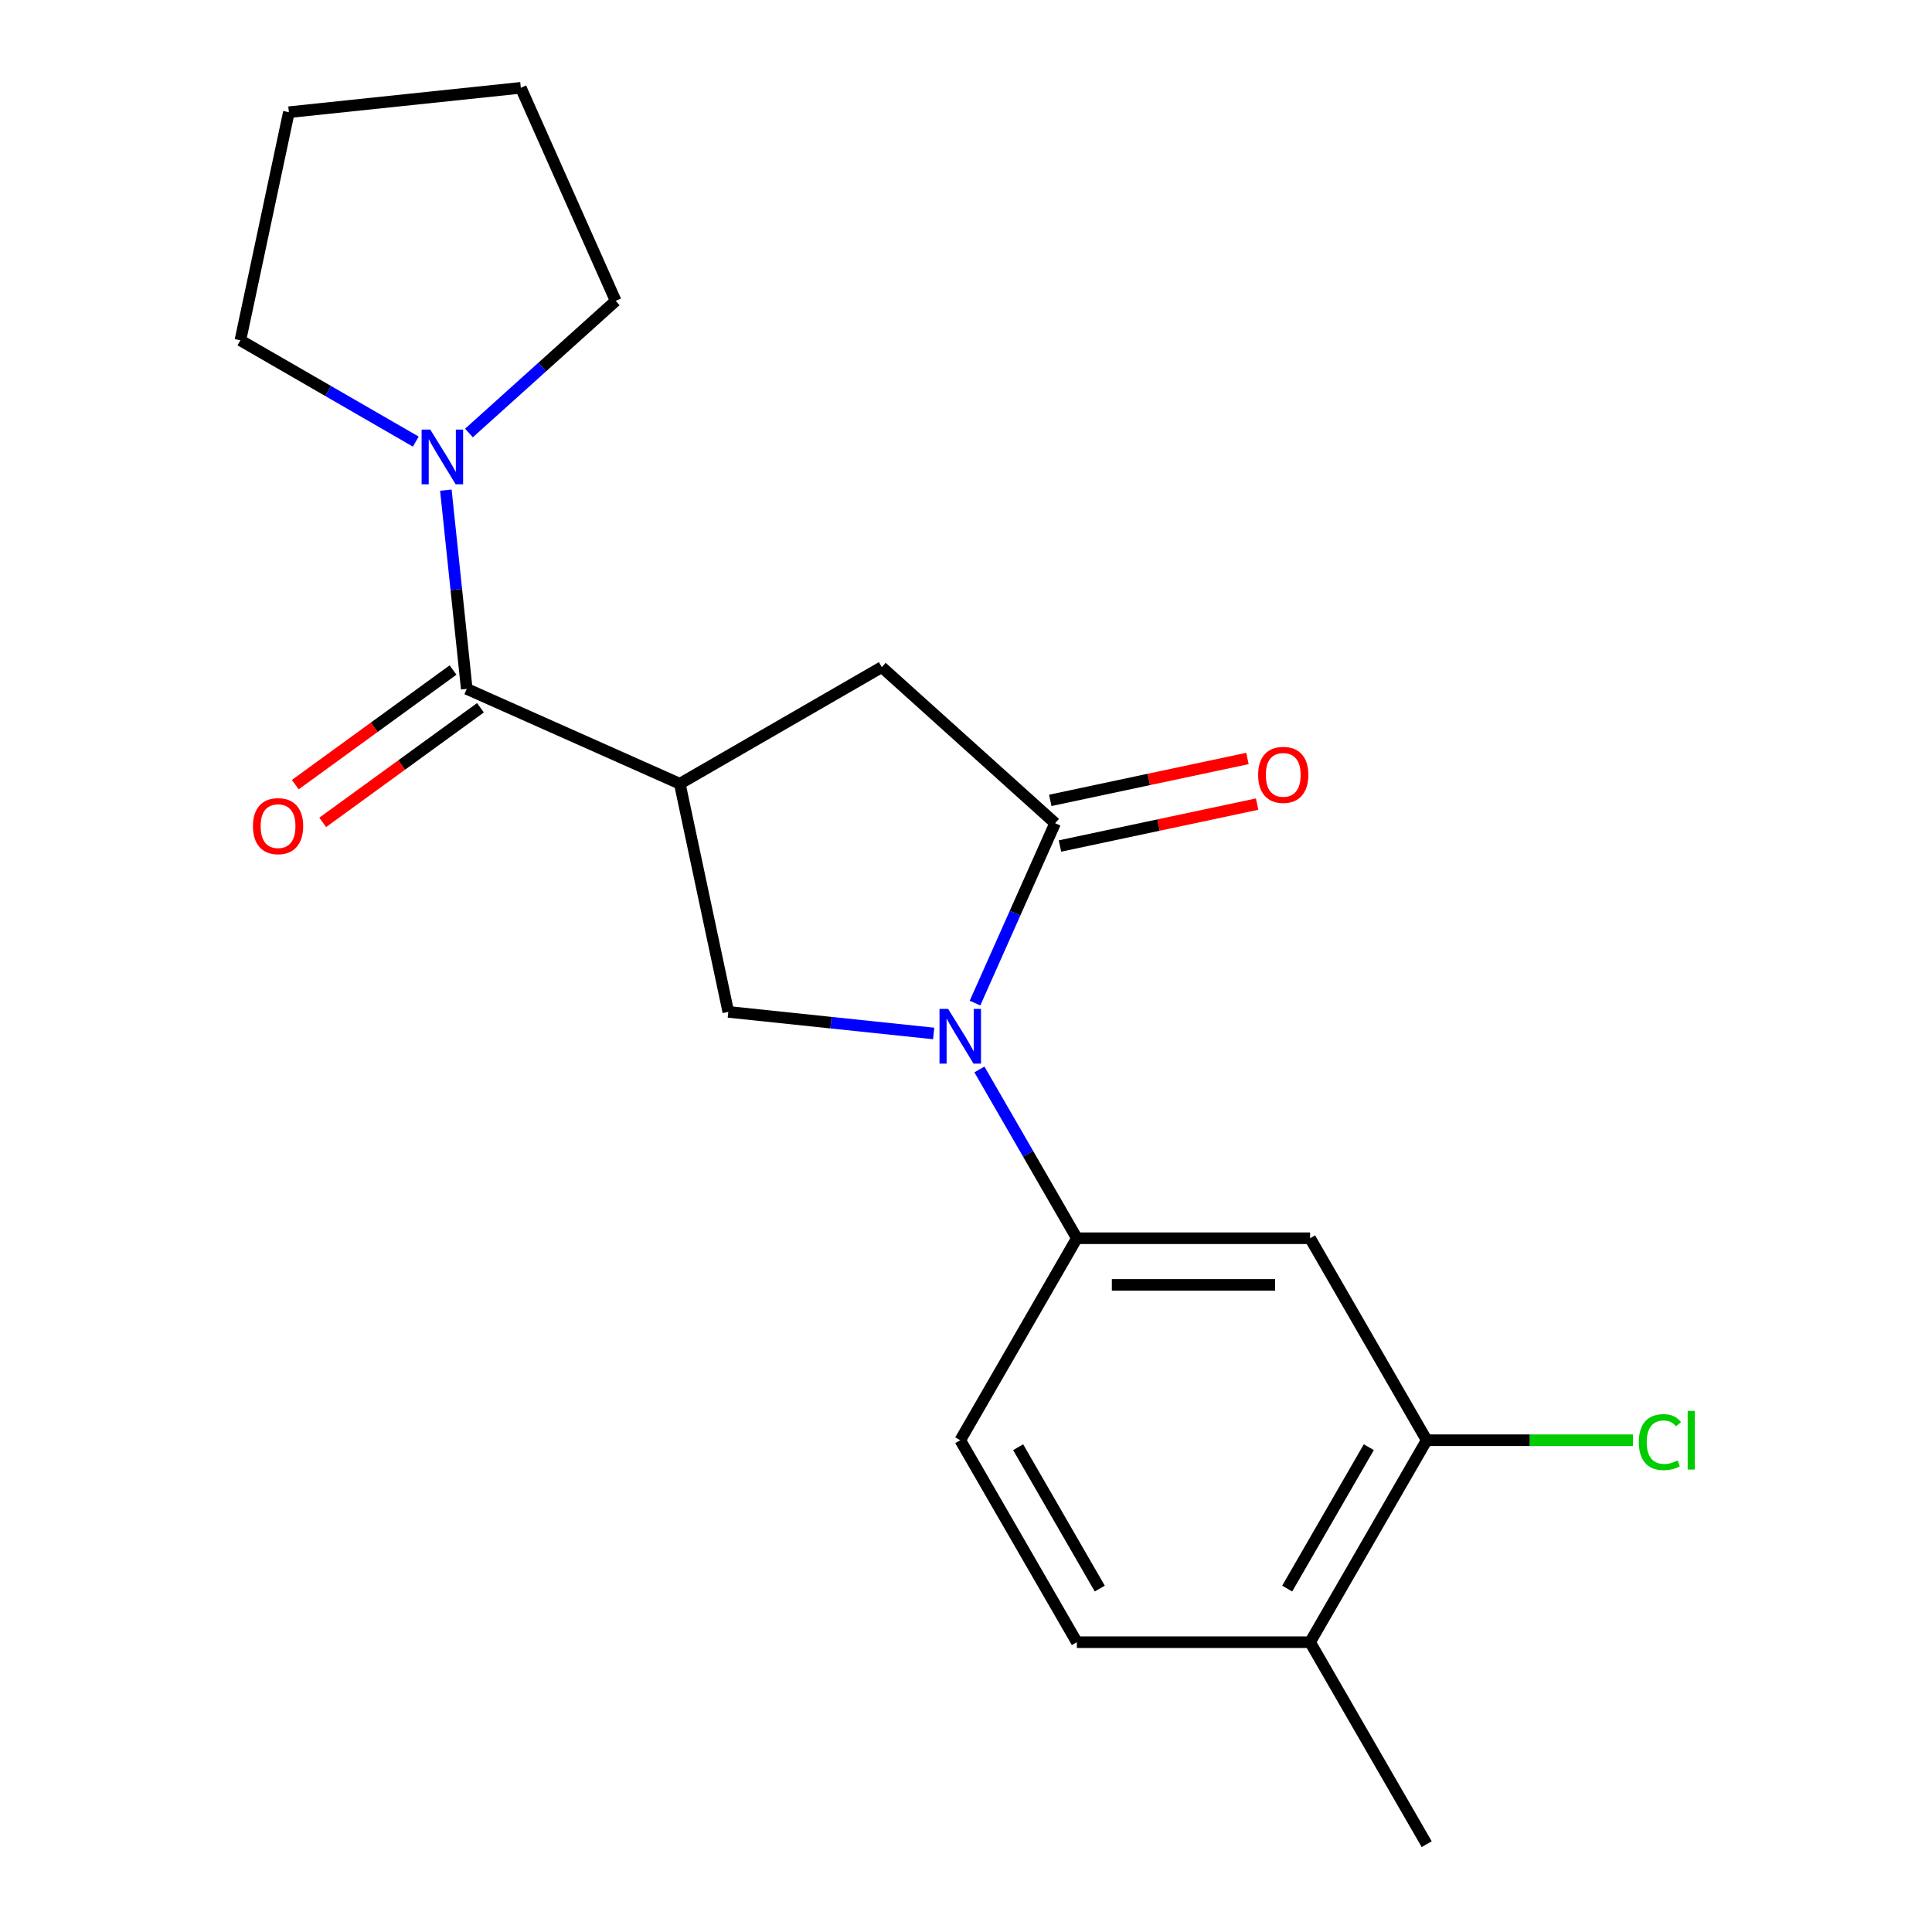 <?xml version='1.0' encoding='iso-8859-1'?>
<svg version='1.1' baseProfile='full'
              xmlns='http://www.w3.org/2000/svg'
                      xmlns:rdkit='http://www.rdkit.org/xml'
                      xmlns:xlink='http://www.w3.org/1999/xlink'
                  xml:space='preserve'
width='1000px' height='1000px' viewBox='0 0 1000 1000'>
<!-- END OF HEADER -->
<rect style='opacity:1.0;fill:#FFFFFF;stroke:none' width='1000' height='1000' x='0' y='0'> </rect>
<path class='bond-0' d='M 241.587,356.568 L 236.18,305.129' style='fill:none;fill-rule:evenodd;stroke:#000000;stroke-width:6px;stroke-linecap:butt;stroke-linejoin:miter;stroke-opacity:1' />
<path class='bond-0' d='M 236.18,305.129 L 230.774,253.69' style='fill:none;fill-rule:evenodd;stroke:#0000FF;stroke-width:6px;stroke-linecap:butt;stroke-linejoin:miter;stroke-opacity:1' />
<path class='bond-1' d='M 234.491,346.802 L 193.669,376.461' style='fill:none;fill-rule:evenodd;stroke:#000000;stroke-width:6px;stroke-linecap:butt;stroke-linejoin:miter;stroke-opacity:1' />
<path class='bond-1' d='M 193.669,376.461 L 152.846,406.12' style='fill:none;fill-rule:evenodd;stroke:#FF0000;stroke-width:6px;stroke-linecap:butt;stroke-linejoin:miter;stroke-opacity:1' />
<path class='bond-1' d='M 248.682,366.334 L 207.86,395.994' style='fill:none;fill-rule:evenodd;stroke:#000000;stroke-width:6px;stroke-linecap:butt;stroke-linejoin:miter;stroke-opacity:1' />
<path class='bond-1' d='M 207.86,395.994 L 167.038,425.653' style='fill:none;fill-rule:evenodd;stroke:#FF0000;stroke-width:6px;stroke-linecap:butt;stroke-linejoin:miter;stroke-opacity:1' />
<path class='bond-2' d='M 241.587,356.568 L 351.868,405.669' style='fill:none;fill-rule:evenodd;stroke:#000000;stroke-width:6px;stroke-linecap:butt;stroke-linejoin:miter;stroke-opacity:1' />
<path class='bond-3' d='M 149.522,58.073 L 124.424,176.153' style='fill:none;fill-rule:evenodd;stroke:#000000;stroke-width:6px;stroke-linecap:butt;stroke-linejoin:miter;stroke-opacity:1' />
<path class='bond-4' d='M 149.522,58.073 L 269.579,45.455' style='fill:none;fill-rule:evenodd;stroke:#000000;stroke-width:6px;stroke-linecap:butt;stroke-linejoin:miter;stroke-opacity:1' />
<path class='bond-5' d='M 242.726,224.124 L 280.703,189.93' style='fill:none;fill-rule:evenodd;stroke:#0000FF;stroke-width:6px;stroke-linecap:butt;stroke-linejoin:miter;stroke-opacity:1' />
<path class='bond-5' d='M 280.703,189.93 L 318.679,155.736' style='fill:none;fill-rule:evenodd;stroke:#000000;stroke-width:6px;stroke-linecap:butt;stroke-linejoin:miter;stroke-opacity:1' />
<path class='bond-6' d='M 215.21,228.569 L 169.817,202.361' style='fill:none;fill-rule:evenodd;stroke:#0000FF;stroke-width:6px;stroke-linecap:butt;stroke-linejoin:miter;stroke-opacity:1' />
<path class='bond-6' d='M 169.817,202.361 L 124.424,176.153' style='fill:none;fill-rule:evenodd;stroke:#000000;stroke-width:6px;stroke-linecap:butt;stroke-linejoin:miter;stroke-opacity:1' />
<path class='bond-7' d='M 351.868,405.669 L 456.413,345.31' style='fill:none;fill-rule:evenodd;stroke:#000000;stroke-width:6px;stroke-linecap:butt;stroke-linejoin:miter;stroke-opacity:1' />
<path class='bond-8' d='M 351.868,405.669 L 376.967,523.748' style='fill:none;fill-rule:evenodd;stroke:#000000;stroke-width:6px;stroke-linecap:butt;stroke-linejoin:miter;stroke-opacity:1' />
<path class='bond-9' d='M 738.459,745.456 L 678.1,850.001' style='fill:none;fill-rule:evenodd;stroke:#000000;stroke-width:6px;stroke-linecap:butt;stroke-linejoin:miter;stroke-opacity:1' />
<path class='bond-9' d='M 708.496,749.066 L 666.245,822.247' style='fill:none;fill-rule:evenodd;stroke:#000000;stroke-width:6px;stroke-linecap:butt;stroke-linejoin:miter;stroke-opacity:1' />
<path class='bond-10' d='M 738.459,745.456 L 678.1,640.911' style='fill:none;fill-rule:evenodd;stroke:#000000;stroke-width:6px;stroke-linecap:butt;stroke-linejoin:miter;stroke-opacity:1' />
<path class='bond-11' d='M 738.459,745.456 L 791.849,745.456' style='fill:none;fill-rule:evenodd;stroke:#000000;stroke-width:6px;stroke-linecap:butt;stroke-linejoin:miter;stroke-opacity:1' />
<path class='bond-11' d='M 791.849,745.456 L 845.238,745.456' style='fill:none;fill-rule:evenodd;stroke:#00CC00;stroke-width:6px;stroke-linecap:butt;stroke-linejoin:miter;stroke-opacity:1' />
<path class='bond-12' d='M 456.413,345.31 L 546.123,426.086' style='fill:none;fill-rule:evenodd;stroke:#000000;stroke-width:6px;stroke-linecap:butt;stroke-linejoin:miter;stroke-opacity:1' />
<path class='bond-13' d='M 548.633,437.894 L 599.664,427.047' style='fill:none;fill-rule:evenodd;stroke:#000000;stroke-width:6px;stroke-linecap:butt;stroke-linejoin:miter;stroke-opacity:1' />
<path class='bond-13' d='M 599.664,427.047 L 650.695,416.2' style='fill:none;fill-rule:evenodd;stroke:#FF0000;stroke-width:6px;stroke-linecap:butt;stroke-linejoin:miter;stroke-opacity:1' />
<path class='bond-13' d='M 543.614,414.278 L 594.644,403.431' style='fill:none;fill-rule:evenodd;stroke:#000000;stroke-width:6px;stroke-linecap:butt;stroke-linejoin:miter;stroke-opacity:1' />
<path class='bond-13' d='M 594.644,403.431 L 645.675,392.584' style='fill:none;fill-rule:evenodd;stroke:#FF0000;stroke-width:6px;stroke-linecap:butt;stroke-linejoin:miter;stroke-opacity:1' />
<path class='bond-14' d='M 546.123,426.086 L 525.397,472.637' style='fill:none;fill-rule:evenodd;stroke:#000000;stroke-width:6px;stroke-linecap:butt;stroke-linejoin:miter;stroke-opacity:1' />
<path class='bond-14' d='M 525.397,472.637 L 504.671,519.189' style='fill:none;fill-rule:evenodd;stroke:#0000FF;stroke-width:6px;stroke-linecap:butt;stroke-linejoin:miter;stroke-opacity:1' />
<path class='bond-15' d='M 376.967,523.748 L 430.116,529.335' style='fill:none;fill-rule:evenodd;stroke:#000000;stroke-width:6px;stroke-linecap:butt;stroke-linejoin:miter;stroke-opacity:1' />
<path class='bond-15' d='M 430.116,529.335 L 483.265,534.921' style='fill:none;fill-rule:evenodd;stroke:#0000FF;stroke-width:6px;stroke-linecap:butt;stroke-linejoin:miter;stroke-opacity:1' />
<path class='bond-16' d='M 506.941,553.545 L 532.161,597.228' style='fill:none;fill-rule:evenodd;stroke:#0000FF;stroke-width:6px;stroke-linecap:butt;stroke-linejoin:miter;stroke-opacity:1' />
<path class='bond-16' d='M 532.161,597.228 L 557.382,640.911' style='fill:none;fill-rule:evenodd;stroke:#000000;stroke-width:6px;stroke-linecap:butt;stroke-linejoin:miter;stroke-opacity:1' />
<path class='bond-17' d='M 678.1,850.001 L 557.382,850.001' style='fill:none;fill-rule:evenodd;stroke:#000000;stroke-width:6px;stroke-linecap:butt;stroke-linejoin:miter;stroke-opacity:1' />
<path class='bond-18' d='M 678.1,850.001 L 738.459,954.545' style='fill:none;fill-rule:evenodd;stroke:#000000;stroke-width:6px;stroke-linecap:butt;stroke-linejoin:miter;stroke-opacity:1' />
<path class='bond-19' d='M 557.382,850.001 L 497.023,745.456' style='fill:none;fill-rule:evenodd;stroke:#000000;stroke-width:6px;stroke-linecap:butt;stroke-linejoin:miter;stroke-opacity:1' />
<path class='bond-19' d='M 569.237,822.247 L 526.986,749.066' style='fill:none;fill-rule:evenodd;stroke:#000000;stroke-width:6px;stroke-linecap:butt;stroke-linejoin:miter;stroke-opacity:1' />
<path class='bond-20' d='M 497.023,745.456 L 557.382,640.911' style='fill:none;fill-rule:evenodd;stroke:#000000;stroke-width:6px;stroke-linecap:butt;stroke-linejoin:miter;stroke-opacity:1' />
<path class='bond-21' d='M 557.382,640.911 L 678.1,640.911' style='fill:none;fill-rule:evenodd;stroke:#000000;stroke-width:6px;stroke-linecap:butt;stroke-linejoin:miter;stroke-opacity:1' />
<path class='bond-21' d='M 575.49,665.055 L 659.992,665.055' style='fill:none;fill-rule:evenodd;stroke:#000000;stroke-width:6px;stroke-linecap:butt;stroke-linejoin:miter;stroke-opacity:1' />
<path class='bond-22' d='M 318.679,155.736 L 269.579,45.455' style='fill:none;fill-rule:evenodd;stroke:#000000;stroke-width:6px;stroke-linecap:butt;stroke-linejoin:miter;stroke-opacity:1' />
<path  class='atom-2' d='M 222.708 222.352
L 231.988 237.352
Q 232.908 238.832, 234.388 241.512
Q 235.868 244.192, 235.948 244.352
L 235.948 222.352
L 239.708 222.352
L 239.708 250.672
L 235.828 250.672
L 225.868 234.272
Q 224.708 232.352, 223.468 230.152
Q 222.268 227.952, 221.908 227.272
L 221.908 250.672
L 218.228 250.672
L 218.228 222.352
L 222.708 222.352
' fill='#0000FF'/>
<path  class='atom-3' d='M 130.924 427.604
Q 130.924 420.804, 134.284 417.004
Q 137.644 413.204, 143.924 413.204
Q 150.204 413.204, 153.564 417.004
Q 156.924 420.804, 156.924 427.604
Q 156.924 434.484, 153.524 438.404
Q 150.124 442.284, 143.924 442.284
Q 137.684 442.284, 134.284 438.404
Q 130.924 434.524, 130.924 427.604
M 143.924 439.084
Q 148.244 439.084, 150.564 436.204
Q 152.924 433.284, 152.924 427.604
Q 152.924 422.044, 150.564 419.244
Q 148.244 416.404, 143.924 416.404
Q 139.604 416.404, 137.244 419.204
Q 134.924 422.004, 134.924 427.604
Q 134.924 433.324, 137.244 436.204
Q 139.604 439.084, 143.924 439.084
' fill='#FF0000'/>
<path  class='atom-9' d='M 651.203 401.067
Q 651.203 394.267, 654.563 390.467
Q 657.923 386.667, 664.203 386.667
Q 670.483 386.667, 673.843 390.467
Q 677.203 394.267, 677.203 401.067
Q 677.203 407.947, 673.803 411.867
Q 670.403 415.747, 664.203 415.747
Q 657.963 415.747, 654.563 411.867
Q 651.203 407.987, 651.203 401.067
M 664.203 412.547
Q 668.523 412.547, 670.843 409.667
Q 673.203 406.747, 673.203 401.067
Q 673.203 395.507, 670.843 392.707
Q 668.523 389.867, 664.203 389.867
Q 659.883 389.867, 657.523 392.667
Q 655.203 395.467, 655.203 401.067
Q 655.203 406.787, 657.523 409.667
Q 659.883 412.547, 664.203 412.547
' fill='#FF0000'/>
<path  class='atom-11' d='M 490.763 522.207
L 500.043 537.207
Q 500.963 538.687, 502.443 541.367
Q 503.923 544.047, 504.003 544.207
L 504.003 522.207
L 507.763 522.207
L 507.763 550.527
L 503.883 550.527
L 493.923 534.127
Q 492.763 532.207, 491.523 530.007
Q 490.323 527.807, 489.963 527.127
L 489.963 550.527
L 486.283 550.527
L 486.283 522.207
L 490.763 522.207
' fill='#0000FF'/>
<path  class='atom-18' d='M 848.256 746.436
Q 848.256 739.396, 851.536 735.716
Q 854.856 731.996, 861.136 731.996
Q 866.976 731.996, 870.096 736.116
L 867.456 738.276
Q 865.176 735.276, 861.136 735.276
Q 856.856 735.276, 854.576 738.156
Q 852.336 740.996, 852.336 746.436
Q 852.336 752.036, 854.656 754.916
Q 857.016 757.796, 861.576 757.796
Q 864.696 757.796, 868.336 755.916
L 869.456 758.916
Q 867.976 759.876, 865.736 760.436
Q 863.496 760.996, 861.016 760.996
Q 854.856 760.996, 851.536 757.236
Q 848.256 753.476, 848.256 746.436
' fill='#00CC00'/>
<path  class='atom-18' d='M 873.536 730.276
L 877.216 730.276
L 877.216 760.636
L 873.536 760.636
L 873.536 730.276
' fill='#00CC00'/>
</svg>
